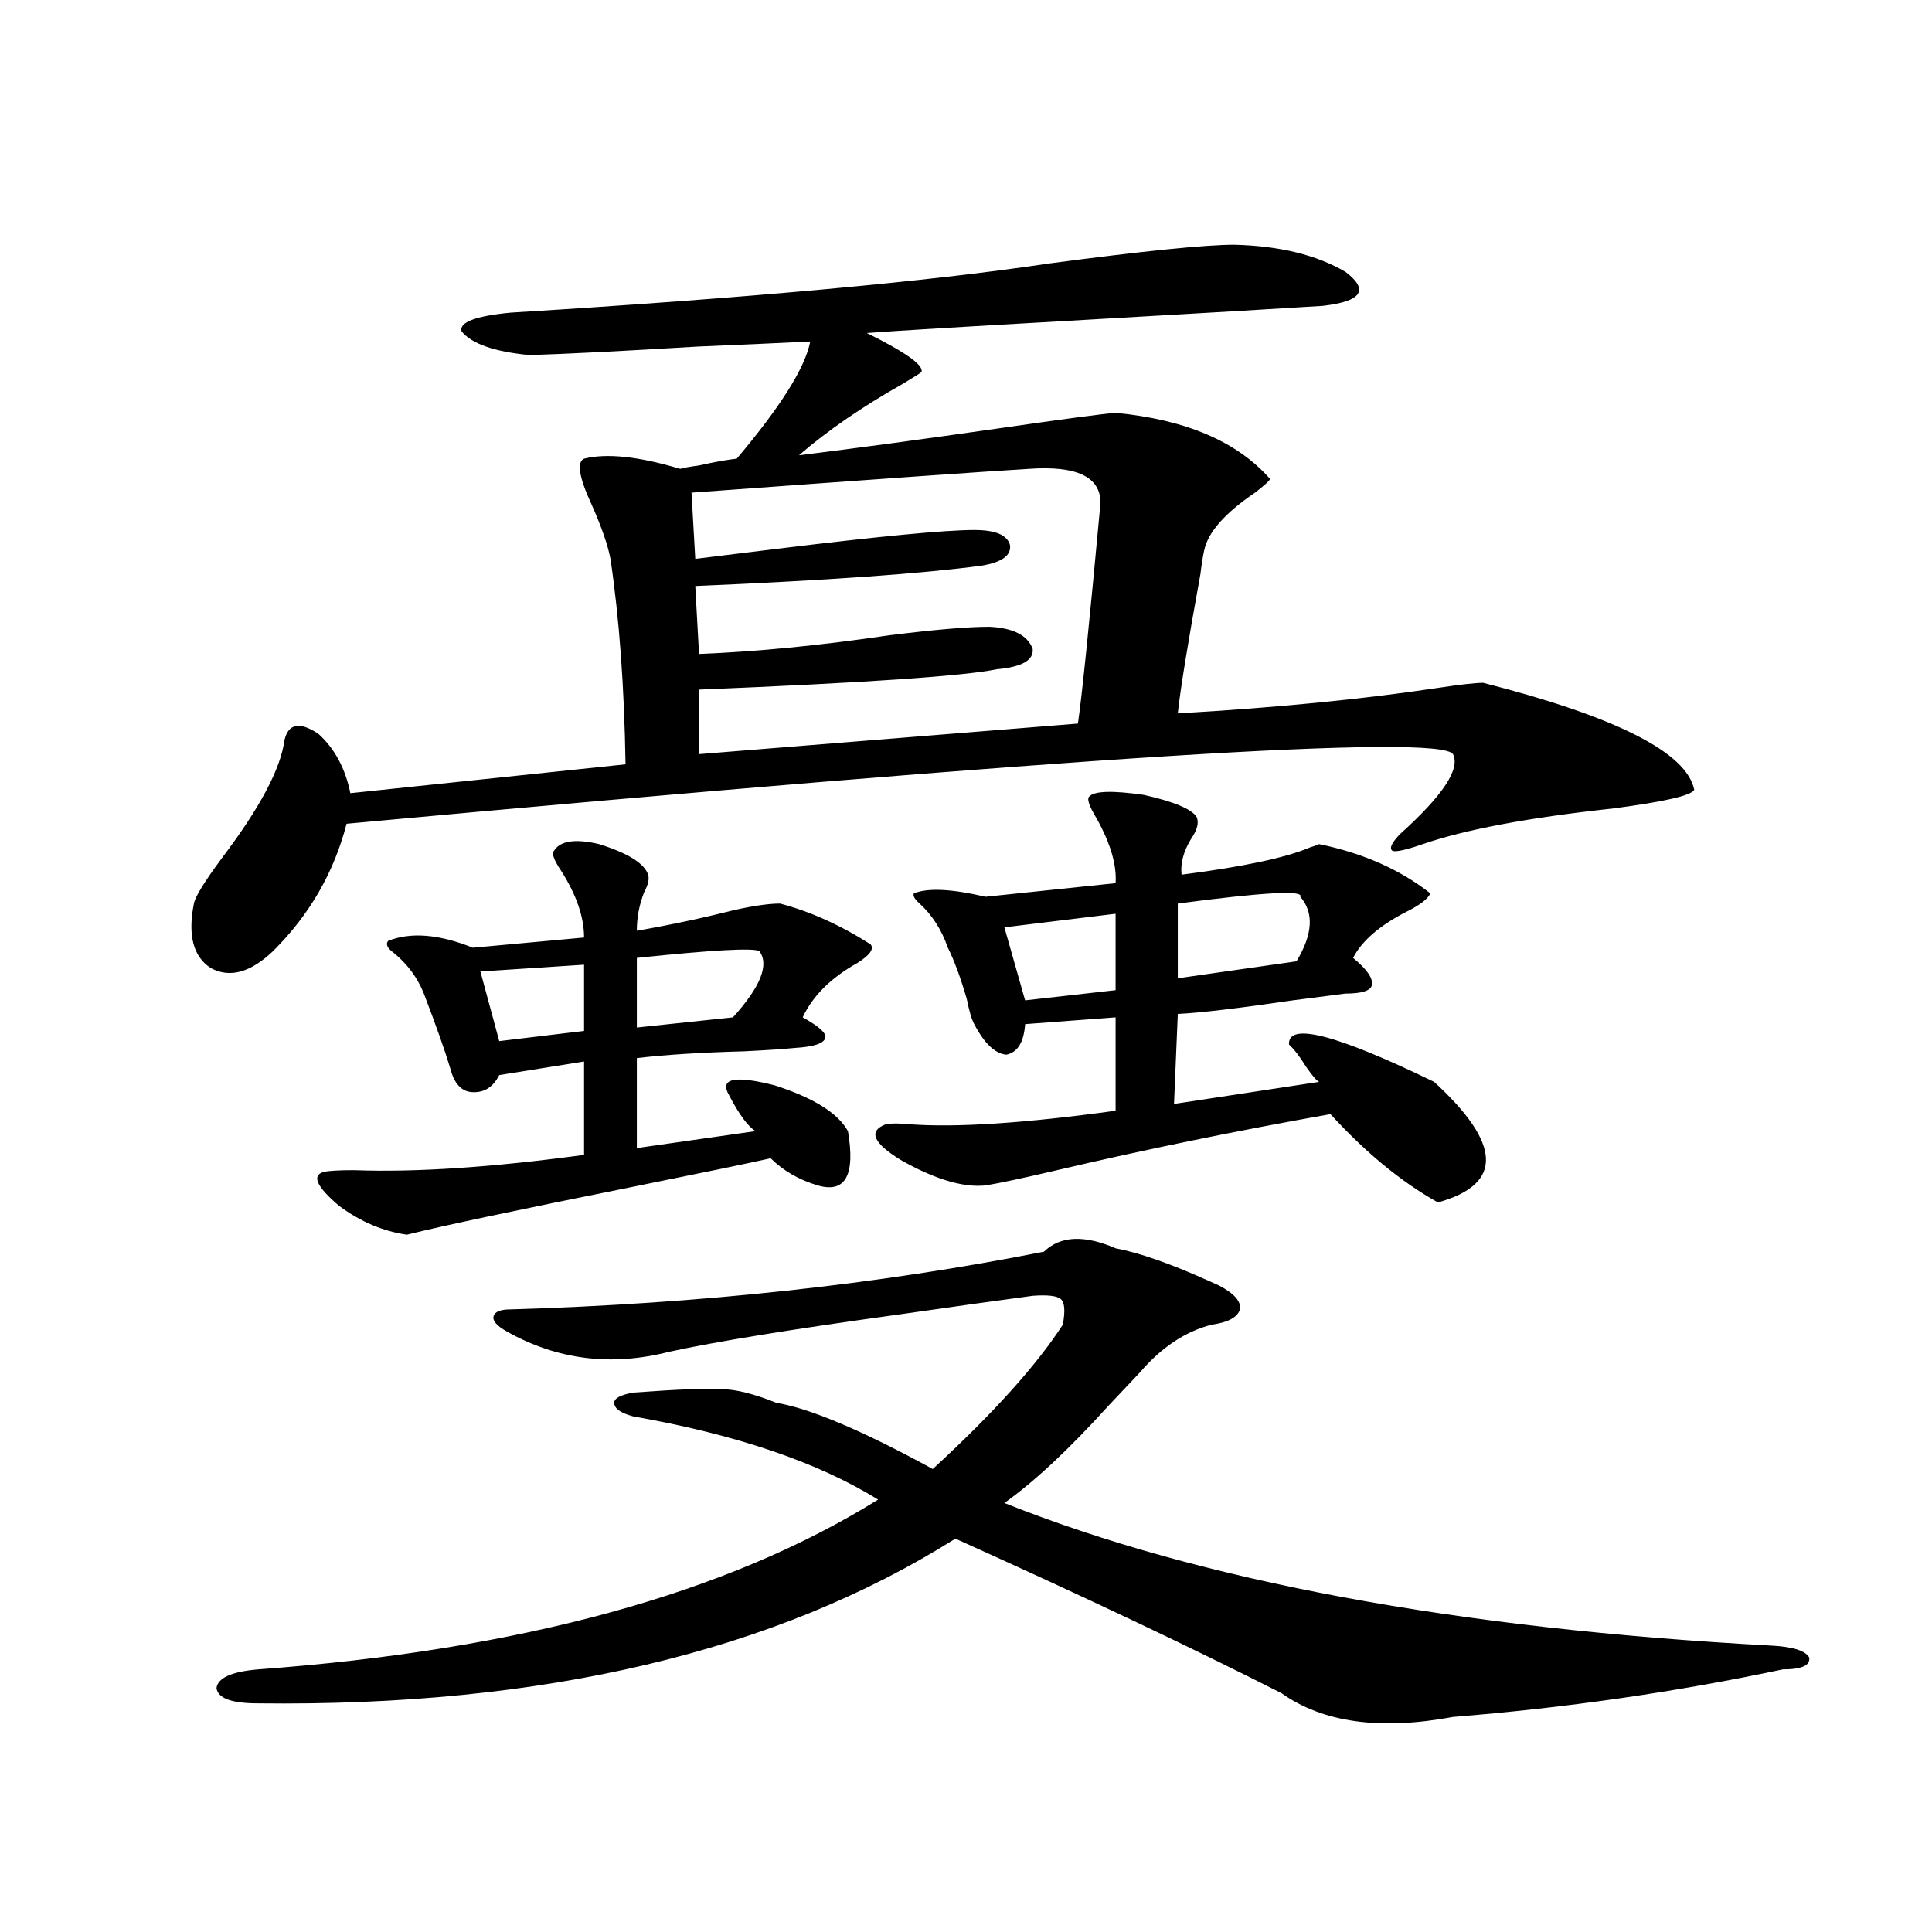 <?xml version="1.0" encoding="utf-8"?>
<!-- Generator: Adobe Illustrator 16.0.0, SVG Export Plug-In . SVG Version: 6.00 Build 0)  -->
<!DOCTYPE svg PUBLIC "-//W3C//DTD SVG 1.1//EN" "http://www.w3.org/Graphics/SVG/1.1/DTD/svg11.dtd">
<svg version="1.1" id="图层_1" xmlns="http://www.w3.org/2000/svg" xmlns:xlink="http://www.w3.org/1999/xlink" x="0px" y="0px"
	 width="1000px" height="1000px" viewBox="0 0 1000 1000" enable-background="new 0 0 1000 1000" xml:space="preserve">
<path d="M638.887,126.668c23.414,0.591,42.591,5.273,57.56,14.063c12.348,9.38,8.445,15.243-11.707,17.578
	c-18.216,1.181-63.093,3.817-134.631,7.91c-52.041,2.938-85.852,4.985-101.461,6.152c20.152,9.97,29.588,16.699,28.292,20.215
	c-0.655,0.591-3.902,2.637-9.756,6.152c-20.822,11.728-38.703,24.032-53.657,36.914c28.612-3.516,63.413-8.198,104.388-14.063
	c32.515-4.683,52.347-7.319,59.511-7.91c36.417,3.516,63.078,14.941,79.998,34.277c-0.655,1.181-3.262,3.516-7.805,7.031
	c-15.609,10.547-24.39,20.517-26.341,29.883c-0.655,2.938-1.311,7.031-1.951,12.305c-6.509,35.747-10.411,59.766-11.707,72.07
	c50.73-2.925,95.607-7.319,134.631-13.184c11.707-1.758,19.512-2.637,23.414-2.637c68.932,17.578,105.363,36.035,109.266,55.371
	c-1.311,2.938-15.289,6.152-41.95,9.668c-43.581,4.696-76.431,10.849-98.534,18.457c-8.46,2.938-13.658,4.106-15.609,3.516
	c-1.951-1.167-0.655-4.093,3.902-8.789c22.104-19.913,31.219-33.687,27.316-41.309c-7.164-10.547-198.044,1.47-572.669,36.035
	c-6.509,25.2-19.191,47.173-38.048,65.918c-11.707,11.138-22.438,14.063-32.194,8.789c-9.115-5.851-12.042-16.987-8.78-33.398
	c0.641-3.516,5.519-11.426,14.634-23.73c19.512-25.776,30.243-45.991,32.194-60.645c1.951-8.789,7.805-9.956,17.561-3.516
	c8.445,7.622,13.979,17.88,16.585,30.762l142.436-14.941c-0.655-40.43-3.262-75.874-7.805-106.348
	c-1.311-7.031-4.558-16.397-9.756-28.125c-6.509-14.063-7.805-21.973-3.902-23.73c11.707-2.925,28.292-1.167,49.755,5.273
	c1.951-0.577,5.198-1.167,9.756-1.758c7.805-1.758,14.299-2.925,19.512-3.516c22.759-26.944,35.441-47.159,38.048-60.645
	c-11.707,0.591-31.219,1.47-58.535,2.637c-39.023,2.349-67.971,3.817-86.827,4.395c-18.216-1.758-29.923-5.851-35.121-12.305
	c-1.311-4.683,7.149-7.91,25.365-9.668c123.564-7.608,216.58-16.108,279.018-25.488
	C592.059,129.896,623.918,126.668,638.887,126.668z M577.425,646.102c12.348,2.349,28.292,7.91,47.804,16.699
	c2.592,1.181,4.543,2.06,5.854,2.637c7.805,4.106,11.372,8.212,10.731,12.305c-1.311,4.106-6.188,6.743-14.634,7.91
	c-13.658,3.516-26.021,11.728-37.072,24.609c-3.902,4.106-9.436,9.97-16.585,17.578c-20.167,22.274-38.048,38.974-53.657,50.098
	c101.461,40.43,233.806,65.039,397.063,73.828c11.052,0.577,17.561,2.637,19.512,6.152c0.641,4.093-3.902,6.152-13.658,6.152
	c-55.288,11.714-112.192,19.913-170.728,24.609c-37.728,7.031-67.315,2.925-88.778-12.305
	c-46.188-23.442-102.437-50.098-168.776-79.98c-93.016,58.585-213.333,87.012-360.967,85.254c-13.658,0-20.822-2.637-21.463-7.91
	c0.641-5.273,7.805-8.501,21.463-9.668c135.927-9.97,242.921-39.263,320.968-87.891c-31.219-19.336-73.504-33.687-126.826-43.066
	c-6.509-1.758-9.756-4.093-9.756-7.031c0-2.335,3.247-4.093,9.756-5.273c24.055-1.758,39.344-2.335,45.853-1.758
	c7.149,0,16.585,2.349,28.292,7.031c17.561,2.938,44.542,14.364,80.974,34.277c31.219-28.702,53.657-53.613,67.315-74.707
	c1.296-7.031,0.976-11.426-0.976-13.184s-6.829-2.335-14.634-1.758c-17.561,2.349-40.654,5.575-69.267,9.668
	c-55.288,7.622-94.967,14.063-119.021,19.336c-29.923,7.622-57.895,4.106-83.9-10.547c-5.213-2.925-7.484-5.562-6.829-7.91
	c0.641-2.335,3.567-3.516,8.78-3.516c98.199-2.925,190.239-12.882,276.091-29.883C548.798,639.661,561.16,639.07,577.425,646.102z
	 M286.7,440.438c3.247-5.273,11.052-6.44,23.414-3.516c14.954,4.696,23.414,9.97,25.365,15.82c0.641,2.349,0,5.273-1.951,8.789
	c-2.606,6.454-3.902,13.184-3.902,20.215c16.905-2.925,33.49-6.44,49.755-10.547c10.396-2.335,18.536-3.516,24.39-3.516
	c15.609,4.106,31.219,11.138,46.828,21.094c1.951,2.349-0.335,5.575-6.829,9.668c-13.658,7.622-23.094,17.001-28.292,28.125
	c8.445,4.696,12.348,8.212,11.707,10.547c-0.655,2.938-5.854,4.696-15.609,5.273c-5.854,0.591-14.634,1.181-26.341,1.758
	c-22.118,0.591-40.654,1.758-55.608,3.516v46.582l61.462-8.789c-3.902-2.335-8.46-8.487-13.658-18.457
	c-5.213-8.789,2.592-10.547,23.414-5.273c20.152,6.454,32.835,14.364,38.048,23.73c3.902,22.852-1.311,32.231-15.609,28.125
	c-9.756-2.925-17.896-7.608-24.39-14.063c-10.411,2.349-34.48,7.333-72.193,14.941c-58.535,11.728-97.238,19.927-116.095,24.609
	c-12.362-1.758-24.069-6.729-35.121-14.941c-11.707-9.956-14.313-15.82-7.805-17.578c2.592-0.577,7.805-0.879,15.609-0.879
	c31.859,1.181,71.538-1.456,119.021-7.91v-48.34l-43.901,7.031c-3.262,6.454-8.14,9.38-14.634,8.789
	c-5.213-0.577-8.78-4.683-10.731-12.305c-2.606-8.789-7.164-21.671-13.658-38.672c-3.262-8.198-8.46-15.229-15.609-21.094
	c-3.262-2.335-4.237-4.395-2.927-6.152c11.707-4.683,26.341-3.516,43.901,3.516l57.56-5.273c0-10.547-3.902-21.973-11.707-34.277
	C286.7,445.134,285.39,441.618,286.7,440.438z M302.31,499.324l-53.657,3.516l9.756,36.035l43.901-5.273V499.324z M393.039,492.293
	c-3.262-1.758-24.39-0.577-63.413,3.516v36.035l49.755-5.273C393.68,510.75,398.237,499.324,393.039,492.293z M532.548,242.684
	c-20.167,1.181-78.382,5.273-174.63,12.305l1.951,34.277c9.756-1.167,24.055-2.925,42.926-5.273
	c52.682-6.44,86.492-9.668,101.461-9.668c11.052,0,17.226,2.637,18.536,7.91c0.641,5.273-4.237,8.789-14.634,10.547
	c-30.578,4.106-79.998,7.622-148.289,10.547l1.951,35.156c29.908-1.167,62.758-4.395,98.534-9.668
	c23.414-2.925,40.64-4.395,51.706-4.395c12.348,0.591,19.832,4.395,22.438,11.426c0.641,5.864-5.533,9.38-18.536,10.547
	c-16.92,3.516-68.291,7.031-154.143,10.547v33.398l196.093-15.82c1.951-12.882,5.854-50.977,11.707-114.258
	C569.62,246.79,557.258,240.926,532.548,242.684z M563.767,412.313c2.592-2.925,12.027-3.214,28.292-0.879
	c15.609,3.516,24.71,7.333,27.316,11.426c1.296,2.938,0.32,6.743-2.927,11.426c-3.902,6.454-5.533,12.606-4.878,18.457
	c31.859-4.093,53.978-8.789,66.34-14.063c1.951-0.577,3.567-1.167,4.878-1.758c22.759,4.696,41.95,13.184,57.56,25.488
	c-1.311,2.938-5.533,6.152-12.683,9.668c-13.658,7.031-22.773,14.941-27.316,23.73c7.149,5.864,10.396,10.547,9.756,14.063
	c-0.655,2.938-5.213,4.395-13.658,4.395c-4.558,0.591-13.658,1.758-27.316,3.516c-27.972,4.106-47.804,6.454-59.511,7.031
	l-1.951,46.582l75.12-11.426c-1.311-0.577-3.582-3.214-6.829-7.91c-3.262-5.273-6.188-9.077-8.78-11.426
	c-0.655-11.714,24.39-5.273,75.12,19.336c35.121,32.231,35.762,53.036,1.951,62.402c-18.871-10.547-37.407-25.776-55.608-45.703
	c-49.435,8.789-96.583,18.457-141.46,29.004c-17.561,4.106-29.923,6.743-37.072,7.91c-11.707,1.181-26.341-3.214-43.901-13.184
	c-14.313-8.789-16.92-14.941-7.805-18.457c2.592-0.577,6.829-0.577,12.683,0c24.055,1.758,59.511-0.577,106.339-7.031v-48.34
	l-46.828,3.516c-0.655,9.38-3.902,14.653-9.756,15.82c-5.854-0.577-11.387-5.851-16.585-15.82
	c-1.311-2.335-2.606-6.729-3.902-13.184c-3.262-11.124-6.509-19.913-9.756-26.367c-3.262-9.366-8.14-16.987-14.634-22.852
	c-2.606-2.335-3.582-4.093-2.927-5.273c7.149-2.925,19.512-2.335,37.072,1.758l67.315-7.031c0.641-9.366-2.606-20.503-9.756-33.398
	C563.767,417.298,562.456,413.493,563.767,412.313z M577.425,472.957l-57.56,7.031l10.731,37.793l46.828-5.273V472.957z
	 M673.032,464.168c1.951-3.516-19.191-2.335-63.413,3.516v38.672l61.462-8.789C679.526,483.504,680.182,472.38,673.032,464.168z"/>
</svg>
